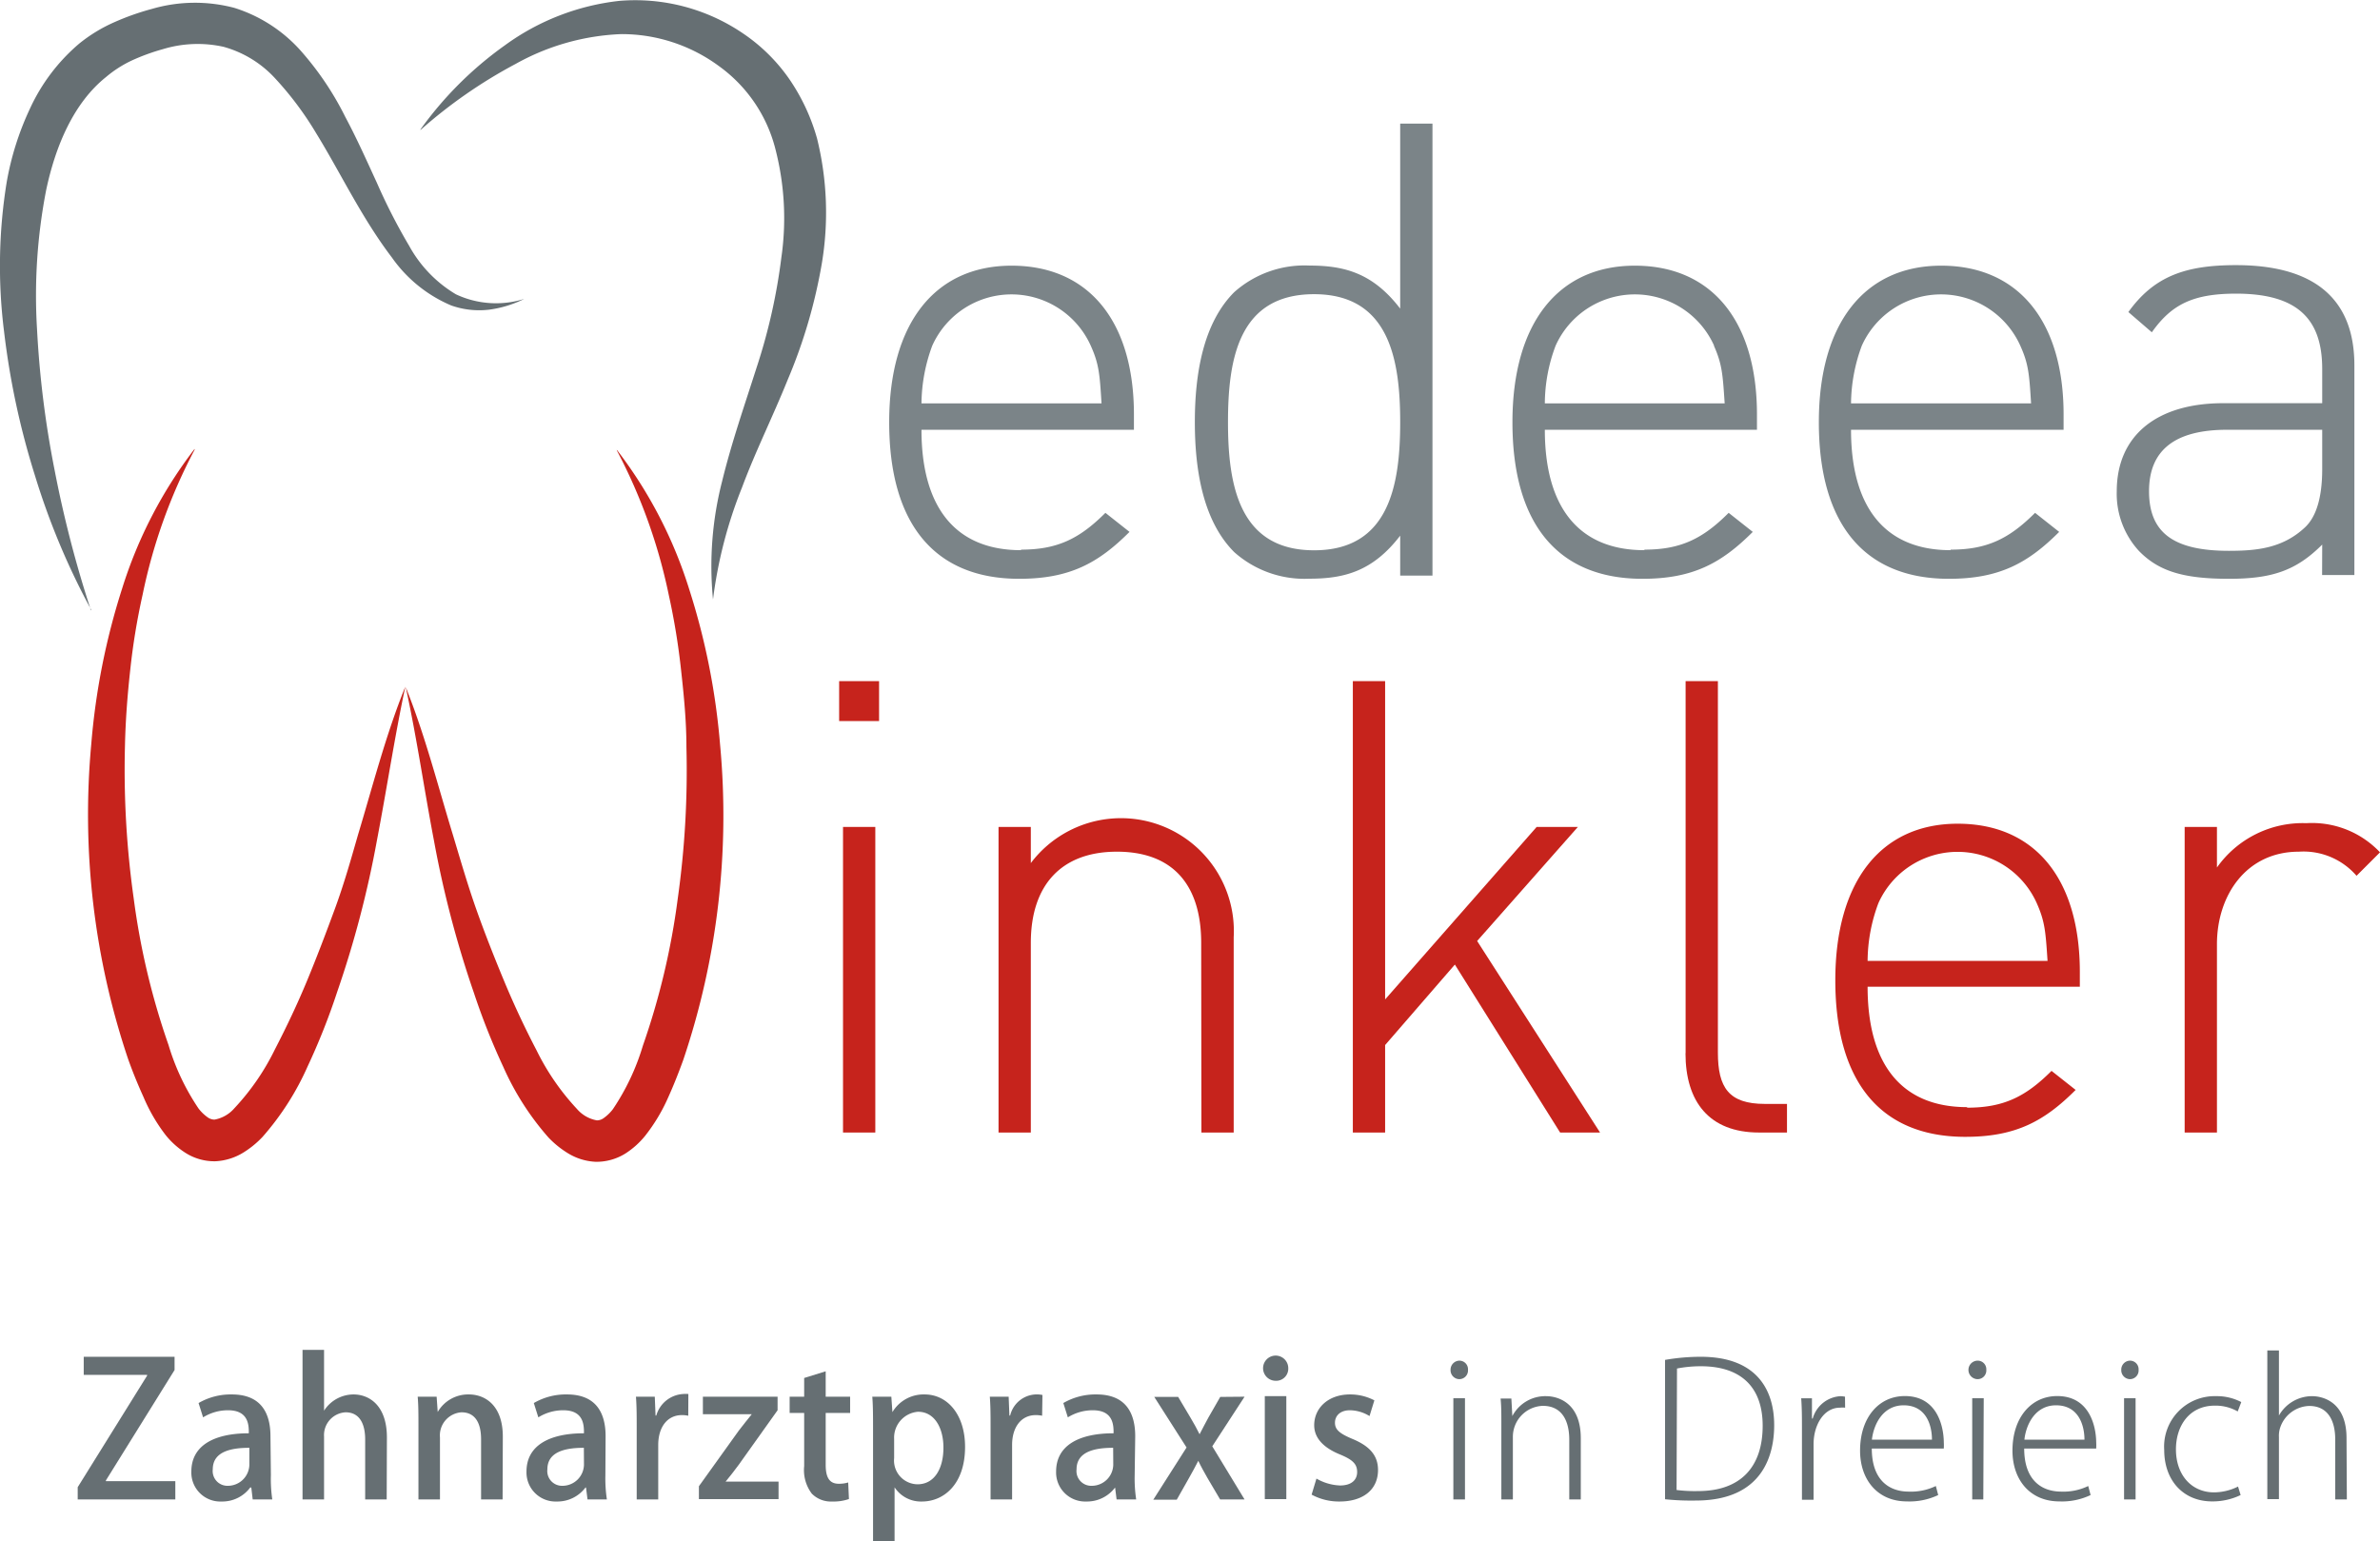 <svg id="Ebene_1" data-name="Ebene 1" xmlns="http://www.w3.org/2000/svg" viewBox="0 0 221.14 143.22"><defs><style>.cls-1{fill:#666f73;}.cls-2{fill:#c6231c;}.cls-3{fill:#7b8488;}.cls-4{fill:#c6231c;}</style></defs><title>winkler-logo</title><path class="cls-1" d="M46.82,26.09a33.56,33.56,0,0,1,7.83-7.81,22.19,22.19,0,0,1,10.66-4.14,17.79,17.79,0,0,1,11.44,3,16.36,16.36,0,0,1,4.36,4.3,18.62,18.62,0,0,1,2.56,5.5,28.69,28.69,0,0,1,.44,11.61,48.6,48.6,0,0,1-3.17,10.8c-1.38,3.42-3,6.67-4.24,10A41.88,41.88,0,0,0,74,69.77a31.71,31.71,0,0,1,.85-11c.88-3.6,2.09-7.07,3.18-10.49A54,54,0,0,0,80.35,38a25.66,25.66,0,0,0-.53-10,13.61,13.61,0,0,0-5.23-7.77,15.25,15.25,0,0,0-9.12-3A21.83,21.83,0,0,0,55.66,20a45.49,45.49,0,0,0-8.84,6.14" transform="translate(-7.75 -14.06)"/><path class="cls-1" d="M16.24,70.76A67.36,67.36,0,0,1,11,58.26,72.79,72.79,0,0,1,8.13,44.89,48.76,48.76,0,0,1,8.37,31a27,27,0,0,1,2.18-6.88,17.51,17.51,0,0,1,4.55-6,14.41,14.41,0,0,1,3.28-2,23.63,23.63,0,0,1,3.48-1.23,14.3,14.3,0,0,1,7.66-.1A13.77,13.77,0,0,1,35.89,19a28.11,28.11,0,0,1,3.94,5.92c1.07,2,2,4.09,2.94,6.13a53.82,53.82,0,0,0,3,5.86,11.89,11.89,0,0,0,4.34,4.5,8.74,8.74,0,0,0,6.35.43,10.34,10.34,0,0,1-3.27,1,7.82,7.82,0,0,1-3.51-.39A12.85,12.85,0,0,1,44.17,38c-2.83-3.72-4.76-7.85-7.05-11.57a30.31,30.31,0,0,0-3.79-5.07,10.18,10.18,0,0,0-4.81-2.95,11.09,11.09,0,0,0-5.64.22A19.24,19.24,0,0,0,20,19.68a10.79,10.79,0,0,0-2.4,1.54c-3,2.4-4.69,6.39-5.56,10.5a51.34,51.34,0,0,0-.85,12.92,91.8,91.8,0,0,0,1.64,13.14,106.74,106.74,0,0,0,3.37,13" transform="translate(-7.75 -14.06)"/><path class="cls-2" d="M25.83,55.86A50.49,50.49,0,0,0,21,69.33a61.86,61.86,0,0,0-1.15,7c-.26,2.35-.44,4.71-.49,7.08a85.33,85.33,0,0,0,.81,14.12,67.85,67.85,0,0,0,3.24,13.65,21.56,21.56,0,0,0,2.79,5.9,4,4,0,0,0,.85.82,1.11,1.11,0,0,0,.63.21,3.19,3.19,0,0,0,1.85-1.06,22.23,22.23,0,0,0,3.76-5.46c1.07-2.07,2.09-4.21,3-6.41s1.76-4.44,2.58-6.67S40.34,94,41,91.69c1.39-4.6,2.59-9.32,4.41-13.82-1,4.72-1.72,9.49-2.63,14.25a95.34,95.34,0,0,1-3.71,14.15,61.88,61.88,0,0,1-2.73,6.88,25.58,25.58,0,0,1-4.2,6.57,8.87,8.87,0,0,1-1.76,1.44,5.45,5.45,0,0,1-2.63.82,5,5,0,0,1-2.78-.79,7.58,7.58,0,0,1-1.81-1.62A16,16,0,0,1,21.08,116c-.53-1.17-1-2.32-1.42-3.5a71.19,71.19,0,0,1-3.43-29.28,64.49,64.49,0,0,1,2.86-14.44,41.66,41.66,0,0,1,6.74-13" transform="translate(-7.75 -14.06)"/><path class="cls-2" d="M65.06,55.86a41.45,41.45,0,0,1,6.74,13,64.49,64.49,0,0,1,2.86,14.44,71,71,0,0,1-3.43,29.28c-.43,1.18-.88,2.33-1.41,3.5a16.48,16.48,0,0,1-2.13,3.54,7.72,7.72,0,0,1-1.8,1.62,5.07,5.07,0,0,1-2.79.79,5.41,5.41,0,0,1-2.62-.82,8.94,8.94,0,0,1-1.77-1.44,25.58,25.58,0,0,1-4.2-6.57,63.89,63.89,0,0,1-2.73-6.88,96.58,96.58,0,0,1-3.71-14.15c-.91-4.76-1.59-9.53-2.62-14.25,1.81,4.5,3,9.22,4.41,13.82.69,2.3,1.36,4.61,2.15,6.84s1.68,4.48,2.59,6.67,1.92,4.34,3,6.41a22.5,22.5,0,0,0,3.76,5.46,3.19,3.19,0,0,0,1.85,1.06,1.08,1.08,0,0,0,.63-.21,4,4,0,0,0,.85-.82,21.56,21.56,0,0,0,2.79-5.9,67.85,67.85,0,0,0,3.24-13.65,85.33,85.33,0,0,0,.81-14.12c0-2.37-.23-4.73-.49-7.08a64.14,64.14,0,0,0-1.14-7,50.86,50.86,0,0,0-4.83-13.47" transform="translate(-7.75 -14.06)"/><path class="cls-3" d="M102.62,65.14c3.36,0,5.42-1,7.84-3.42l2.24,1.77c-2.89,2.89-5.54,4.36-10.25,4.36-7.84,0-12.08-5.07-12.08-14.55,0-9.19,4.24-14.55,11.37-14.55s11.37,5.12,11.37,13.84V54H93.37c0,7.24,3.18,11.19,9.25,11.19m6.48-19a8.07,8.07,0,0,0-14.73,0,15.77,15.77,0,0,0-1,5.36H110.1c-.17-2.71-.23-3.65-1-5.36" transform="translate(-7.75 -14.06)"/><path class="cls-3" d="M137.85,63.84c-2.53,3.3-5.18,4-8.42,4a9.81,9.81,0,0,1-7-2.47c-2.89-2.89-3.66-7.6-3.66-12.08s.77-9.19,3.66-12.08a9.81,9.81,0,0,1,7-2.47c3.24,0,5.89.7,8.42,4V25.55h3v42h-3Zm-8-22.44c-7,0-8,6-8,11.9s1.06,11.9,8,11.9,8-6,8-11.9-1.06-11.9-8-11.9" transform="translate(-7.75 -14.06)"/><path class="cls-3" d="M160.54,65.14c3.35,0,5.42-1,7.83-3.42l2.24,1.77c-2.89,2.89-5.54,4.36-10.25,4.36-7.84,0-12.08-5.07-12.08-14.55,0-9.19,4.24-14.55,11.37-14.55S171,43.87,171,52.59V54H151.29c0,7.24,3.18,11.19,9.25,11.19m6.48-19a8.07,8.07,0,0,0-14.73,0,15.3,15.3,0,0,0-1,5.36H168c-.18-2.71-.24-3.65-1-5.36" transform="translate(-7.75 -14.06)"/><path class="cls-3" d="M189,65.14c3.36,0,5.42-1,7.84-3.42l2.24,1.77c-2.89,2.89-5.54,4.36-10.25,4.36-7.84,0-12.08-5.07-12.08-14.55,0-9.19,4.24-14.55,11.37-14.55s11.37,5.12,11.37,13.84V54H179.74c0,7.24,3.18,11.19,9.25,11.19m6.48-19a8.07,8.07,0,0,0-14.73,0,15.77,15.77,0,0,0-1,5.36h16.73c-.17-2.71-.23-3.65-1-5.36" transform="translate(-7.75 -14.06)"/><path class="cls-3" d="M223.52,64.67c-2.42,2.42-4.66,3.18-8.67,3.18-4.24,0-6.53-.71-8.36-2.59a7.85,7.85,0,0,1-2.06-5.54c0-5.18,3.71-8.19,9.9-8.19h9.19V48.35c0-4.54-2.18-7-8-7-4,0-6,1-7.83,3.59l-2.18-1.88c2.41-3.36,5.36-4.36,10-4.36,7.54,0,11,3.36,11,9.31V67.5h-3ZM214.68,54c-4.83,0-7.25,1.88-7.25,5.71s2.24,5.54,7.42,5.54c2.6,0,5-.24,7.07-2.18,1.07-1,1.6-2.83,1.6-5.42V54Z" transform="translate(-7.75 -14.06)"/><path class="cls-4" d="M85.72,77.36h3.71v3.71H85.72Zm.36,13.55h3v28.4h-3Z" transform="translate(-7.75 -14.06)"/><path class="cls-4" d="M119.36,101.69c0-5.48-2.71-8.48-7.83-8.48s-8,3.06-8,8.48v17.62h-3V90.91h3v3.36a10.49,10.49,0,0,1,18.85,6.89v18.15h-3Z" transform="translate(-7.75 -14.06)"/><polygon class="cls-4" points="135.18 89.64 128.7 97.12 128.7 105.25 125.7 105.25 125.7 63.3 128.7 63.3 128.7 92.88 142.78 76.85 146.61 76.85 137.25 87.45 148.67 105.25 144.96 105.25 135.18 89.64"/><path class="cls-4" d="M164.37,111.94V77.36h3v34.52c0,3.24,1,4.77,4.36,4.77h2.06v2.66h-2.59c-4.66,0-6.84-2.89-6.84-7.37" transform="translate(-7.75 -14.06)"/><path class="cls-4" d="M190.53,117c3.36,0,5.42-1,7.84-3.42l2.24,1.77c-2.89,2.89-5.54,4.36-10.25,4.36-7.84,0-12.08-5.07-12.08-14.55,0-9.19,4.24-14.55,11.37-14.55S201,95.68,201,104.4v1.36H181.28c0,7.24,3.18,11.19,9.25,11.19M197,98a8.06,8.06,0,0,0-14.72,0,15.51,15.51,0,0,0-1,5.36H198c-.18-2.71-.24-3.65-1-5.36" transform="translate(-7.75 -14.06)"/><path class="cls-4" d="M221.35,93.21c-4.89,0-7.61,4.06-7.61,8.6v17.5h-3V90.91h3v3.77a9.76,9.76,0,0,1,8.31-4.12,8.68,8.68,0,0,1,6.84,2.71l-2.18,2.18a6.51,6.51,0,0,0-5.36-2.24" transform="translate(-7.75 -14.06)"/><polygon class="cls-1" points="16.22 127.32 9.84 137.58 9.84 137.65 16.29 137.65 16.29 139.35 7.22 139.35 7.22 138.21 13.67 127.84 13.67 127.77 7.78 127.77 7.78 126.09 16.22 126.09 16.22 127.32"/><path class="cls-1" d="M32.92,151.14a13.16,13.16,0,0,0,.13,2.27H31.23l-.13-1.11H31a3.23,3.23,0,0,1-2.67,1.3,2.69,2.69,0,0,1-2.8-2.79c0-2.38,2.06-3.55,5.34-3.55,0-.72,0-2.14-1.93-2.14a4.38,4.38,0,0,0-2.32.66l-.42-1.33a5.93,5.93,0,0,1,3.09-.8c2.81,0,3.59,1.85,3.59,3.88Zm-2-2.53c-1.58,0-3.4.29-3.4,2a1.37,1.37,0,0,0,1.4,1.53,2,2,0,0,0,2-1.94Z" transform="translate(-7.75 -14.06)"/><path class="cls-1" d="M43.68,153.41h-2v-5.58c0-1.37-.47-2.52-1.82-2.52a2.12,2.12,0,0,0-2,2.26v5.84h-2v-13.9h2v5.65h0a3.26,3.26,0,0,1,2.74-1.51c1.44,0,3.1,1,3.1,4Z" transform="translate(-7.75 -14.06)"/><path class="cls-1" d="M54.45,153.41h-2v-5.6c0-1.35-.45-2.5-1.82-2.5a2.15,2.15,0,0,0-2,2.34v5.76h-2v-6.87c0-1,0-1.87-.07-2.68h1.76l.1,1.42h0a3.27,3.27,0,0,1,2.9-1.63c1.49,0,3.15,1,3.15,3.92Z" transform="translate(-7.75 -14.06)"/><path class="cls-1" d="M64,151.14a13.09,13.09,0,0,0,.14,2.27H62.34l-.14-1.11h-.05a3.25,3.25,0,0,1-2.67,1.3,2.7,2.7,0,0,1-2.81-2.79c0-2.38,2.07-3.55,5.34-3.55,0-.72,0-2.14-1.92-2.14a4.36,4.36,0,0,0-2.32.66l-.42-1.33a5.89,5.89,0,0,1,3.08-.8c2.81,0,3.59,1.85,3.59,3.88Zm-2-2.53c-1.57,0-3.39.29-3.39,2a1.37,1.37,0,0,0,1.4,1.53,2,2,0,0,0,2-1.94Z" transform="translate(-7.75 -14.06)"/><path class="cls-1" d="M71.7,145.63a2.55,2.55,0,0,0-.59-.06c-1.35,0-2.2,1.11-2.2,2.78v5.06h-2v-6.64c0-1.11,0-2-.07-2.91h1.75l.07,1.75h.07a2.76,2.76,0,0,1,2.48-2,2.65,2.65,0,0,1,.5,0Z" transform="translate(-7.75 -14.06)"/><path class="cls-1" d="M80,143.86v1.26l-3.62,5.08c-.4.54-.8,1.06-1.21,1.55v0h4.92v1.63H72.69v-1.2l3.7-5.16c.41-.54.79-1,1.21-1.53v0H73.06v-1.63Z" transform="translate(-7.75 -14.06)"/><path class="cls-1" d="M82.47,142.12l2-.62v2.36h2.27v1.51H84.47v4.83c0,1.18.36,1.75,1.21,1.75a2.86,2.86,0,0,0,.88-.12l.07,1.54a4.34,4.34,0,0,1-1.56.23,2.49,2.49,0,0,1-1.89-.73,3.63,3.63,0,0,1-.71-2.56v-4.94H81.12v-1.51h1.35Z" transform="translate(-7.75 -14.06)"/><path class="cls-1" d="M90.66,145.31a3.37,3.37,0,0,1,3-1.66c2.15,0,3.76,1.91,3.76,4.87,0,3.5-2,5.08-4,5.08a2.92,2.92,0,0,1-2.55-1.32h0v5h-2V146.94c0-1.24,0-2.23-.07-3.08h1.77l.1,1.45Zm.17,4.25A2.21,2.21,0,0,0,93,152c1.56,0,2.41-1.43,2.41-3.41,0-1.82-.82-3.33-2.36-3.33a2.41,2.41,0,0,0-2.22,2.53Z" transform="translate(-7.75 -14.06)"/><path class="cls-1" d="M104.58,145.63a2.68,2.68,0,0,0-.59-.06c-1.35,0-2.2,1.11-2.2,2.78v5.06h-2v-6.64c0-1.11,0-2-.07-2.91h1.75l.07,1.75h.07a2.55,2.55,0,0,1,3-1.91Z" transform="translate(-7.75 -14.06)"/><path class="cls-1" d="M113.18,151.14a13.09,13.09,0,0,0,.14,2.27H111.5l-.14-1.11h0a3.26,3.26,0,0,1-2.67,1.3,2.7,2.7,0,0,1-2.81-2.79c0-2.38,2.06-3.55,5.34-3.55,0-.72,0-2.14-1.93-2.14a4.38,4.38,0,0,0-2.32.66l-.42-1.33a5.93,5.93,0,0,1,3.09-.8c2.81,0,3.59,1.85,3.59,3.88Zm-2-2.53c-1.58,0-3.4.29-3.4,2a1.37,1.37,0,0,0,1.41,1.53,2,2,0,0,0,2-1.94Z" transform="translate(-7.75 -14.06)"/><path class="cls-1" d="M123.39,143.86l-3,4.61,3,4.94h-2.27l-1.18-2c-.29-.52-.57-1-.85-1.59h0c-.28.55-.56,1.06-.87,1.61l-1.13,2h-2.18l3.09-4.85-3-4.7h2.22l1.14,1.92c.32.54.58,1,.85,1.55h0c.28-.54.55-1.06.83-1.57l1.09-1.9Z" transform="translate(-7.75 -14.06)"/><path class="cls-1" d="M126.27,142.38a1.17,1.17,0,1,1,1.18-1.16,1.12,1.12,0,0,1-1.18,1.16m1,11h-2v-9.57h2Z" transform="translate(-7.75 -14.06)"/><path class="cls-1" d="M135,145.66a3.54,3.54,0,0,0-1.82-.54c-.91,0-1.39.52-1.39,1.16s.43,1,1.59,1.49c1.58.65,2.41,1.51,2.41,2.9,0,1.84-1.4,2.93-3.57,2.93a5.31,5.31,0,0,1-2.6-.64l.45-1.49a4.72,4.72,0,0,0,2.19.64c1.07,0,1.59-.52,1.59-1.25s-.4-1.13-1.54-1.61c-1.7-.68-2.45-1.63-2.45-2.74,0-1.59,1.3-2.86,3.32-2.86a4.82,4.82,0,0,1,2.27.55Z" transform="translate(-7.75 -14.06)"/><path class="cls-1" d="M143.33,142.23a.83.83,0,0,1-.8-.87.84.84,0,0,1,.82-.85.8.8,0,0,1,.8.85.81.81,0,0,1-.82.87m.54,11.18h-1.08V144h1.08Z" transform="translate(-7.75 -14.06)"/><path class="cls-1" d="M154.63,153.41h-1.07v-5.55c0-1.66-.61-3.15-2.46-3.15a2.88,2.88,0,0,0-2.78,2.89v5.81h-1.07v-7.09c0-.9,0-1.56-.07-2.29h1l.09,1.63h0a3.46,3.46,0,0,1,3.14-1.85c1,0,3.22.53,3.22,3.91Z" transform="translate(-7.75 -14.06)"/><path class="cls-1" d="M162.46,140.44a19.32,19.32,0,0,1,3.31-.29c5.33,0,6.83,3.21,6.83,6.36,0,2.55-.91,7-7.28,7a23.67,23.67,0,0,1-2.86-.12Zm1.07,12.09a13.67,13.67,0,0,0,2,.1c3.95,0,6-2.24,6-6.07,0-3.52-1.94-5.53-5.74-5.53a11.63,11.63,0,0,0-2.22.21Z" transform="translate(-7.75 -14.06)"/><path class="cls-1" d="M179.19,144.88a2.23,2.23,0,0,0-.47,0c-1.56,0-2.46,1.68-2.46,3.38v5.18h-1.08V146.8c0-.93,0-1.85-.07-2.79h1l0,1.88h.07a2.85,2.85,0,0,1,2.6-2.08,2.73,2.73,0,0,1,.4.05Z" transform="translate(-7.75 -14.06)"/><path class="cls-1" d="M187.84,153a6.21,6.21,0,0,1-2.92.59c-2.7,0-4.34-2-4.34-4.72,0-3.06,1.73-5.07,4.16-5.07,3,0,3.6,2.8,3.62,4.26a5.38,5.38,0,0,1,0,.62h-6.69c0,2.92,1.6,4,3.43,4a5.3,5.3,0,0,0,2.52-.52Zm-.58-5.15c0-1.33-.53-3.19-2.63-3.19-1.94,0-2.79,1.79-2.95,3.19Z" transform="translate(-7.75 -14.06)"/><path class="cls-1" d="M191.51,142.23a.86.86,0,0,1,0-1.72.8.8,0,0,1,.8.85.81.81,0,0,1-.82.87m.54,11.18H191V144h1.07Z" transform="translate(-7.75 -14.06)"/><path class="cls-1" d="M202,153a6.19,6.19,0,0,1-2.91.59c-2.71,0-4.35-2-4.35-4.72,0-3.06,1.73-5.07,4.16-5.07,3,0,3.6,2.8,3.62,4.26a5.38,5.38,0,0,1,0,.62h-6.69c0,2.92,1.6,4,3.44,4a5.28,5.28,0,0,0,2.51-.52Zm-.57-5.15c0-1.33-.54-3.19-2.64-3.19-1.94,0-2.79,1.79-2.94,3.19Z" transform="translate(-7.75 -14.06)"/><path class="cls-1" d="M205.65,142.23a.83.83,0,0,1-.8-.87.83.83,0,0,1,.81-.85.8.8,0,0,1,.8.85.81.81,0,0,1-.81.87m.53,11.18h-1.07V144h1.07Z" transform="translate(-7.75 -14.06)"/><path class="cls-1" d="M215.94,153a6,6,0,0,1-2.65.59c-2.67,0-4.45-1.94-4.45-4.78a4.69,4.69,0,0,1,4.8-5,4.88,4.88,0,0,1,2.36.55l-.33.87a4.18,4.18,0,0,0-2.12-.54c-2.39,0-3.62,1.89-3.62,4.06,0,2.41,1.47,4,3.54,4a5.05,5.05,0,0,0,2.23-.54Z" transform="translate(-7.75 -14.06)"/><path class="cls-1" d="M225.81,153.41h-1.08v-5.58c0-1.63-.6-3.11-2.42-3.11a2.94,2.94,0,0,0-2.69,2,2.43,2.43,0,0,0-.12.89v5.77h-1.08V139.56h1.08v6.05h0a3.54,3.54,0,0,1,3.07-1.8c1,0,3.21.52,3.21,3.9Z" transform="translate(-7.75 -14.06)"/></svg>